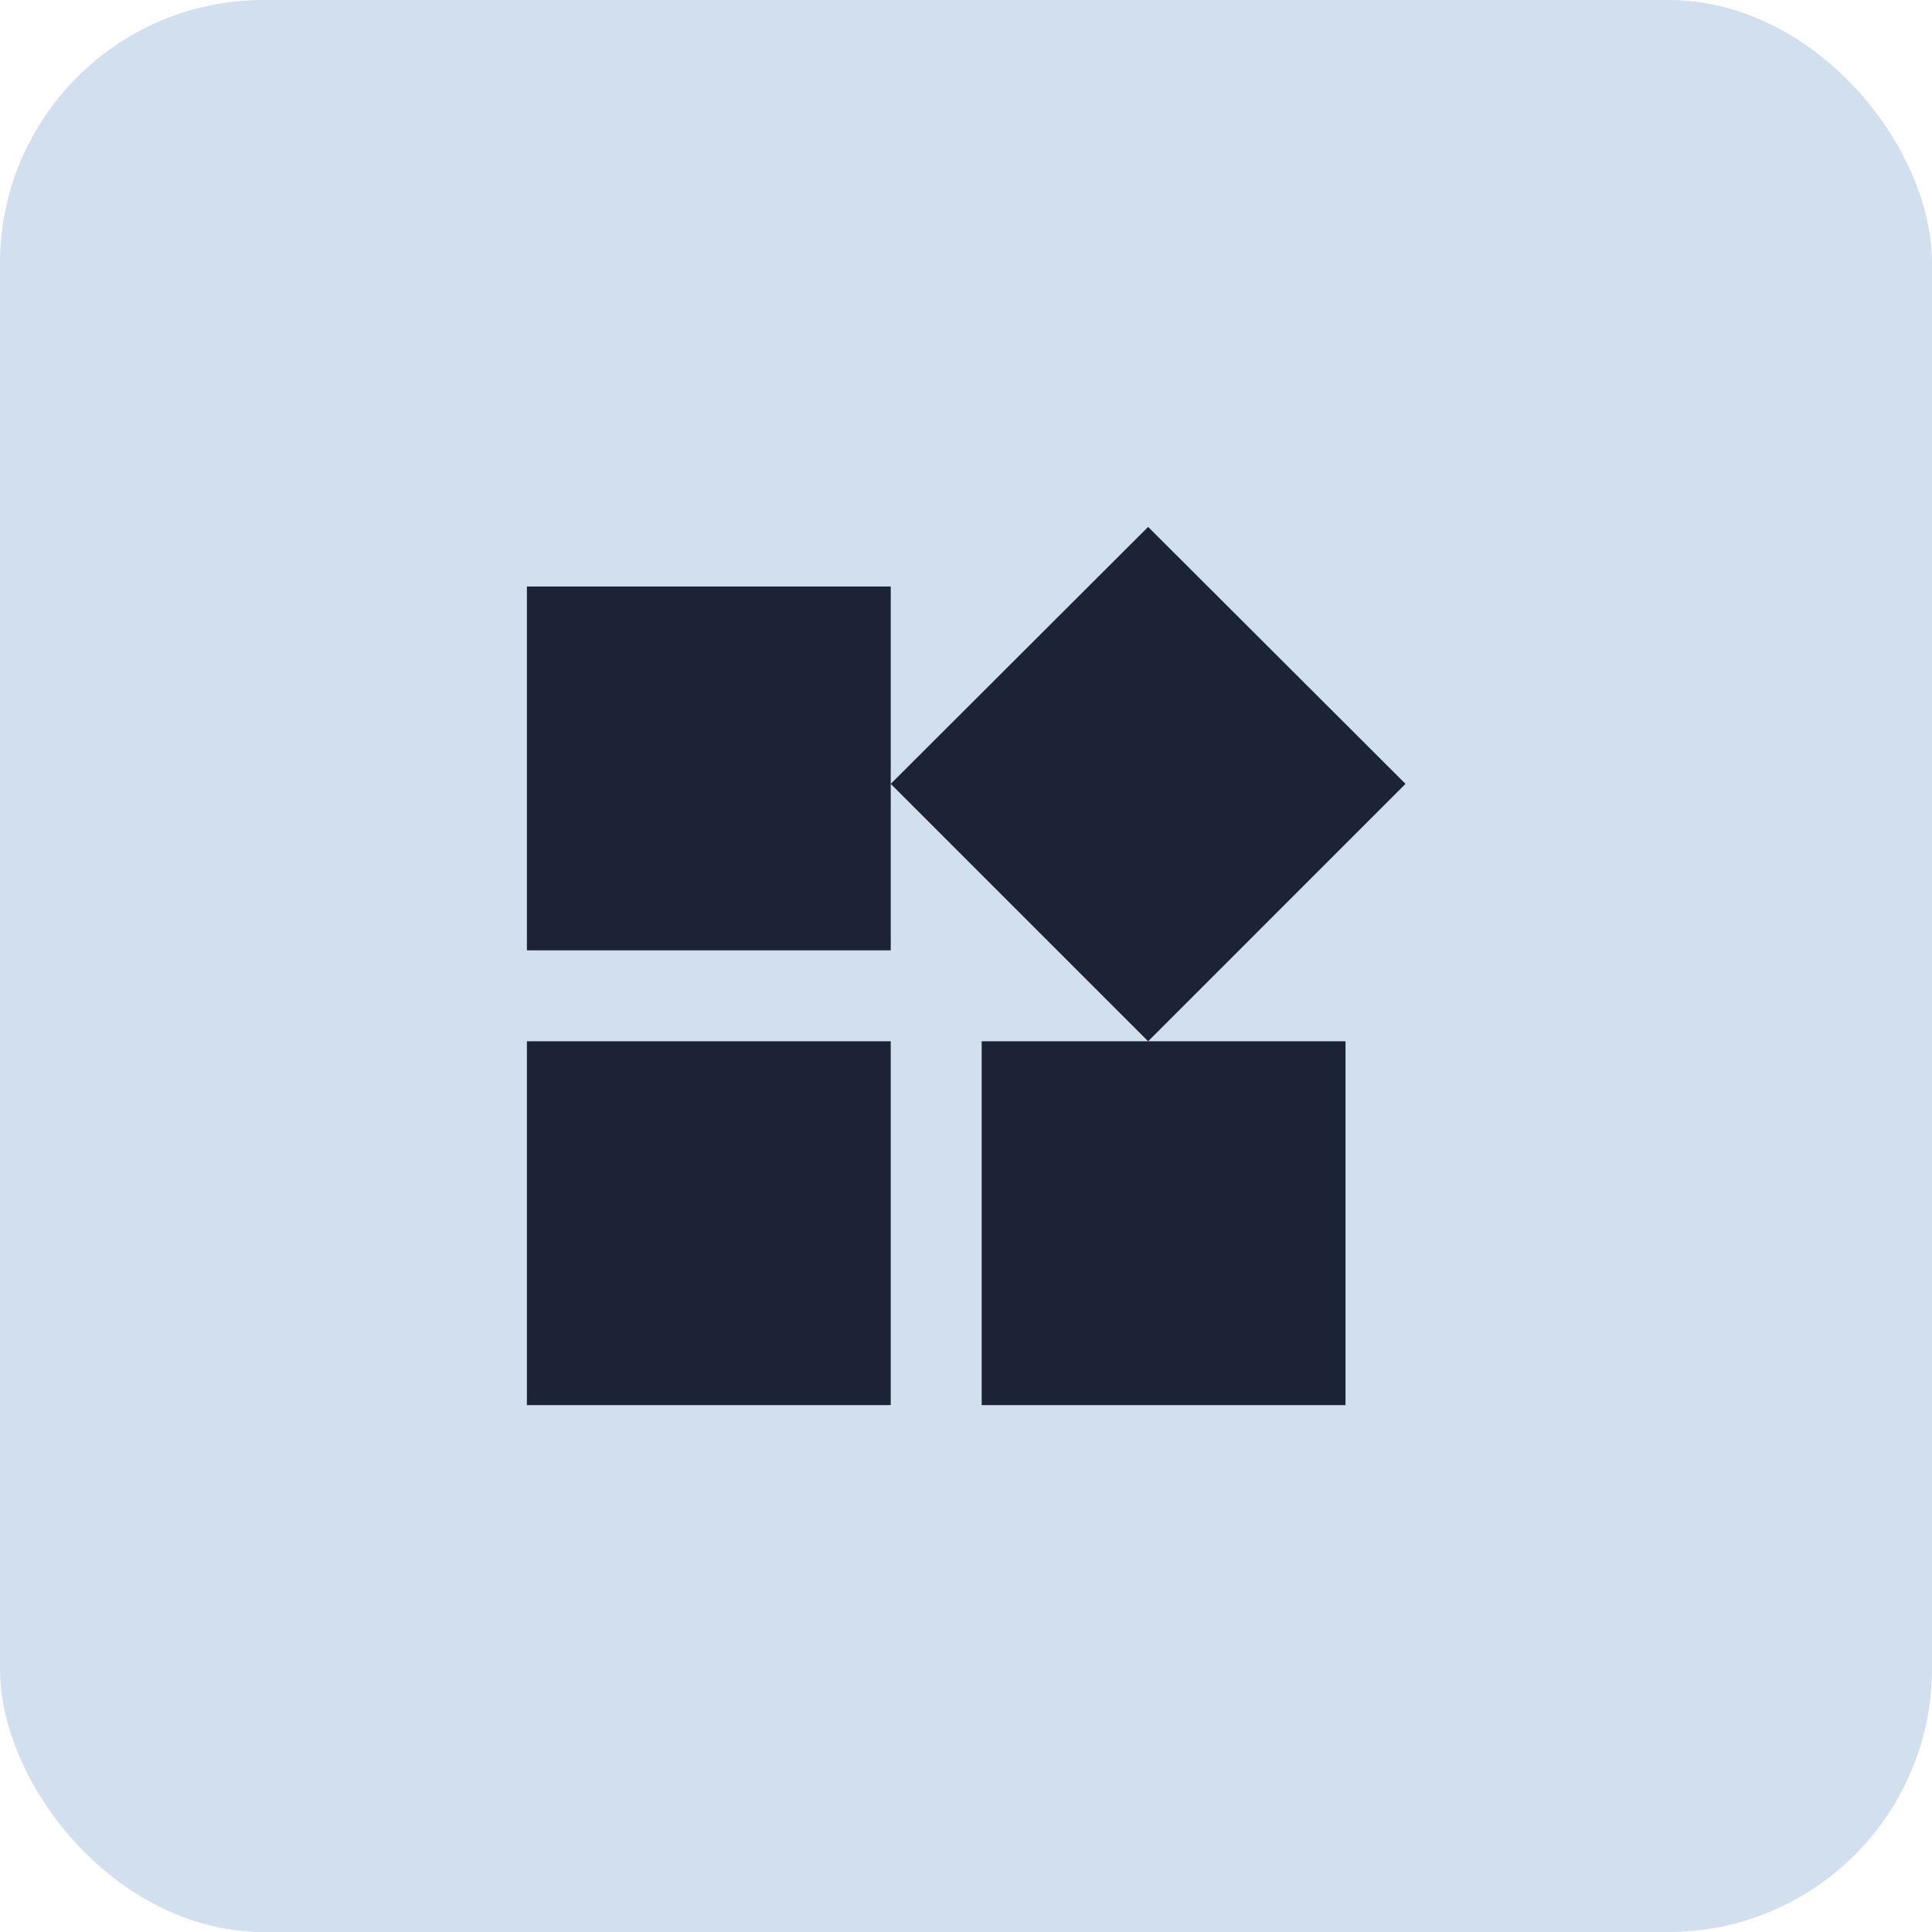 <svg width="44" height="44" viewBox="0 0 44 44" fill="none" xmlns="http://www.w3.org/2000/svg">
<rect width="44" height="44" rx="6" fill="#D1DFEE"/>
<path d="M22.357 23.714V32H30.643V23.714H22.357ZM12 32H20.286V23.714H12V32ZM12 13.357V21.643H20.286V13.357H12ZM26.148 12L20.286 17.852L26.148 23.714L32.01 17.852L26.148 12Z" fill="#1D2336"/>
</svg>
